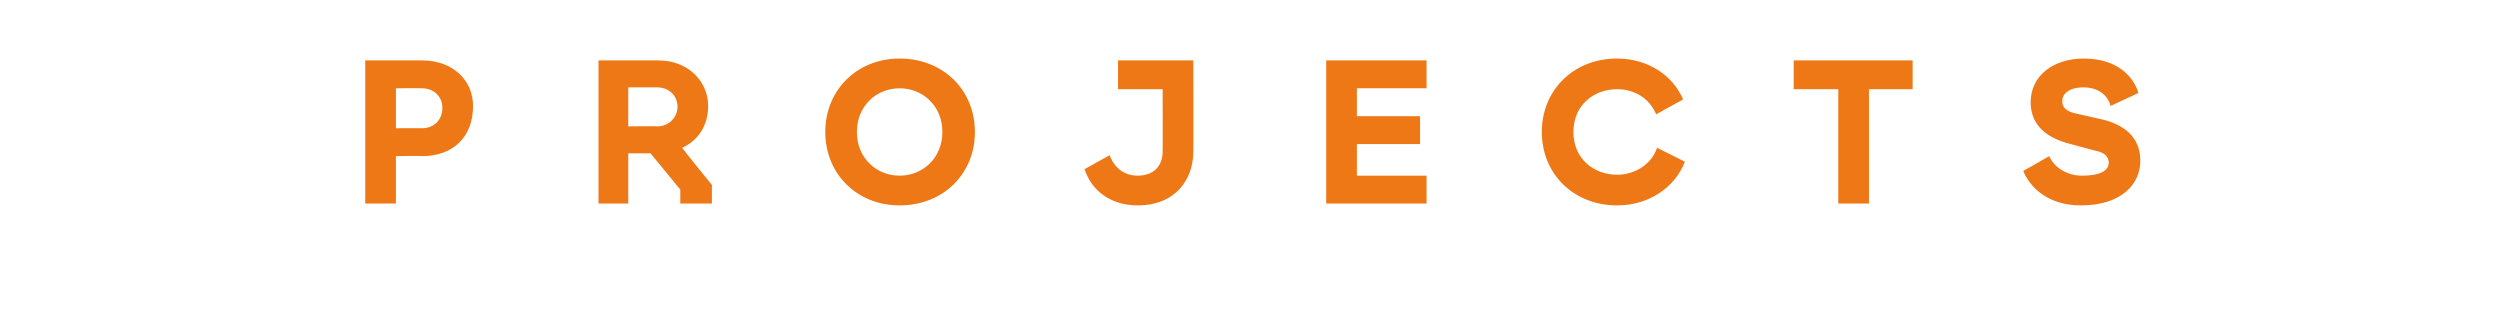 <?xml version="1.0" standalone="no"?>
<!DOCTYPE svg PUBLIC "-//W3C//DTD SVG 1.1//EN" "http://www.w3.org/Graphics/SVG/1.1/DTD/svg11.dtd">
<svg xmlns="http://www.w3.org/2000/svg" version="1.1" width="269px" height="34.5px" viewBox="0 -1 269 34.5" style="top:-1px">
  <desc>PROJECTS</desc>
  <defs/>
  <g id="Polygon62643">
    <path d="M 39.3 5.5 C 39.3 5.5 45.42 5.5 45.4 5.5 C 48.8 5.5 50.9 7.7 50.9 10.4 C 50.9 13.7 48.8 15.8 45.4 15.8 C 45.42 15.75 42.6 15.8 42.6 15.8 L 42.6 20.9 L 39.3 20.9 L 39.3 5.5 Z M 45.4 12.8 C 46.7 12.8 47.6 11.9 47.6 10.6 C 47.6 9.4 46.7 8.5 45.4 8.5 C 45.42 8.47 42.6 8.5 42.6 8.5 L 42.6 12.8 C 42.6 12.8 45.42 12.78 45.4 12.8 Z M 64.4 5.5 C 64.4 5.5 70.78 5.5 70.8 5.5 C 74.2 5.5 76.2 7.9 76.2 10.4 C 76.2 12.4 75.2 14.1 73.4 14.9 C 73.38 14.94 76.6 18.9 76.6 18.9 L 76.6 20.9 L 73.2 20.9 L 73.2 19.4 L 70 15.5 L 67.6 15.5 L 67.6 20.9 L 64.4 20.9 L 64.4 5.5 Z M 70.7 12.6 C 72 12.6 72.9 11.6 72.9 10.5 C 72.9 9.3 72 8.4 70.7 8.4 C 70.72 8.4 67.6 8.4 67.6 8.4 L 67.6 12.6 C 67.6 12.6 70.72 12.56 70.7 12.6 Z M 88.8 13.2 C 88.8 8.7 92.2 5.3 96.8 5.3 C 101.5 5.3 104.9 8.7 104.9 13.2 C 104.9 17.7 101.5 21.1 96.8 21.1 C 92.2 21.1 88.8 17.7 88.8 13.2 Z M 96.8 17.9 C 99.3 17.9 101.4 16 101.4 13.2 C 101.4 10.4 99.3 8.5 96.8 8.5 C 94.3 8.5 92.2 10.4 92.2 13.2 C 92.2 16 94.3 17.9 96.8 17.9 Z M 116.7 17.2 C 116.7 17.2 119.4 15.7 119.4 15.7 C 119.7 16.6 120.6 17.9 122.4 17.9 C 124.1 17.9 125.1 16.9 125.1 15.3 C 125.12 15.33 125.1 8.6 125.1 8.6 L 120.3 8.6 L 120.3 5.5 L 128.4 5.5 C 128.4 5.5 128.42 15.33 128.4 15.3 C 128.4 18.3 126.5 21.1 122.4 21.1 C 119.4 21.1 117.4 19.4 116.7 17.2 Z M 142.7 5.5 L 153.5 5.5 L 153.5 8.5 L 146 8.5 L 146 11.5 L 152.8 11.5 L 152.8 14.5 L 146 14.5 L 146 17.9 L 153.5 17.9 L 153.5 20.9 L 142.7 20.9 L 142.7 5.5 Z M 165.9 13.2 C 165.9 8.7 169.3 5.3 174 5.3 C 177.3 5.3 180 7.1 181.1 9.7 C 181.1 9.7 178.2 11.3 178.2 11.3 C 177.5 9.6 175.9 8.6 174 8.6 C 171.5 8.6 169.3 10.3 169.3 13.2 C 169.3 16.1 171.5 17.8 174 17.8 C 175.9 17.8 177.7 16.7 178.3 14.9 C 178.3 14.9 181.3 16.4 181.3 16.4 C 180.2 19.2 177.4 21.1 174 21.1 C 169.3 21.1 165.9 17.7 165.9 13.2 Z M 197.8 8.6 L 193 8.6 L 193 5.5 L 205.8 5.5 L 205.8 8.6 L 201.1 8.6 L 201.1 20.9 L 197.8 20.9 L 197.8 8.6 Z M 226.9 16.5 C 226.9 15.9 226.5 15.4 225.4 15.2 C 225.4 15.2 222.8 14.5 222.8 14.5 C 220.4 13.9 218.5 12.6 218.5 10 C 218.5 7.1 221 5.3 224.2 5.3 C 227.7 5.3 229.5 7.1 230.1 9 C 230.1 9 227.1 10.4 227.1 10.4 C 226.9 9.5 226 8.4 224.2 8.4 C 222.6 8.4 221.9 9.1 221.9 9.9 C 221.9 10.6 222.4 11 223.3 11.2 C 223.3 11.2 226.4 11.9 226.4 11.9 C 229 12.6 230.3 14.1 230.3 16.3 C 230.3 18.7 228.4 21.1 223.9 21.1 C 220.3 21.1 218.4 19.1 217.7 17.4 C 217.7 17.4 220.5 15.8 220.5 15.8 C 221 17 222.4 17.9 224 17.9 C 226.3 17.9 226.9 17.2 226.9 16.5 Z " stroke="none" fill="#ee7716"/>
  </g>
</svg>